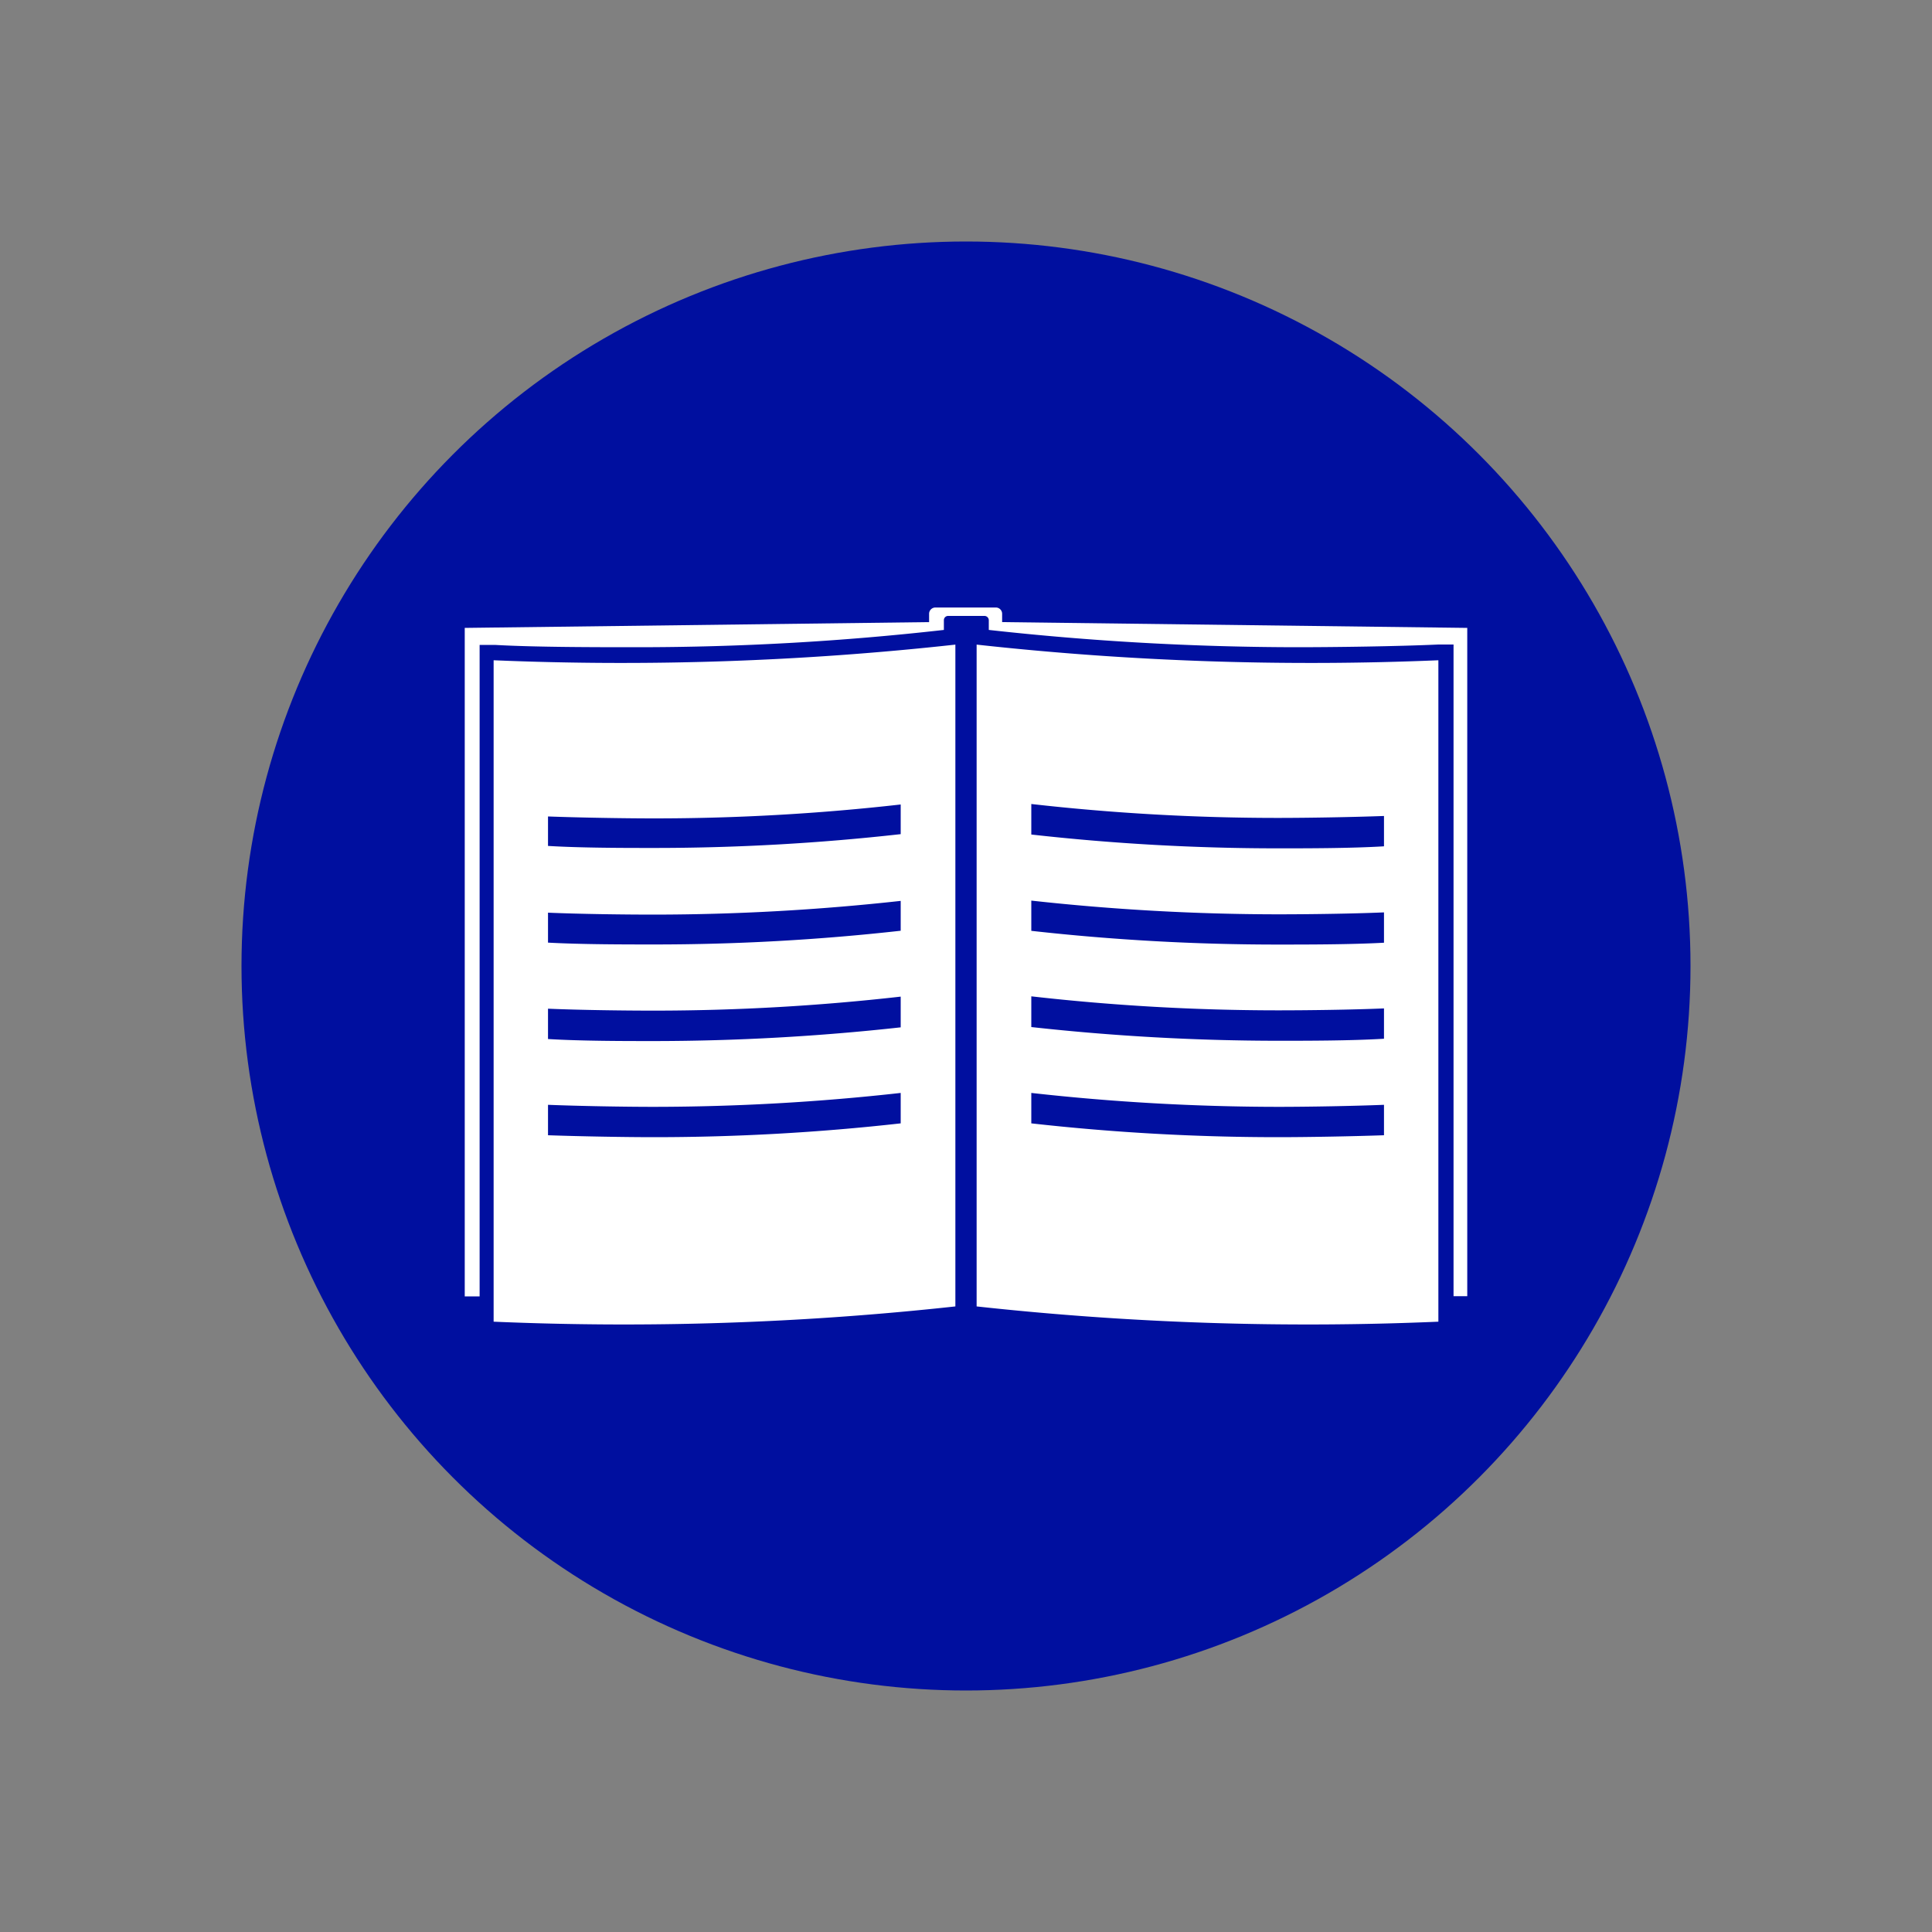 <svg id="Layer_1" data-name="Layer 1" xmlns="http://www.w3.org/2000/svg" viewBox="0 0 200 200"><rect x="0" y="0" width="200" height="200" fill="#808080" stroke="none"/><defs><style>.cls-1{fill:#000f9f;}.cls-2{fill:#fff;}</style></defs><circle class="cls-1" cx="100" cy="100" r="75"/><path class="cls-2" d="M103.74,64.4v-.85a.65.65,0,0,0-.63-.66H96.84a.65.65,0,0,0-.66.63v.88L48.11,65v69.2h1.54V66.76h1.58C55.41,67,61.83,67,66,67a282.43,282.43,0,0,0,31.71-1.79v-1a.44.44,0,0,1,.42-.45h3.77a.45.45,0,0,1,.46.45h0v1A292.06,292.06,0,0,0,134.1,67c4.2,0,10.63-.09,14.8-.28h1.57v67.46h1.42V65Z"/><path class="cls-2" d="M51.1,68.35v68.47a315.34,315.34,0,0,0,47.8-1.58V66.73A315.36,315.36,0,0,1,51.1,68.35Zm42.14,47.94a228.92,228.92,0,0,1-25.51,1.43c-3,0-7.55-.08-11-.2v-3.15c3.3.13,7.86.21,11,.21a231.35,231.35,0,0,0,25.51-1.44Zm0-9.94a233.81,233.81,0,0,1-25.51,1.42c-3,0-7.55,0-11-.21v-3.14c3.3.14,7.86.2,11,.2a226.56,226.56,0,0,0,25.51-1.45Zm0-10a228.91,228.91,0,0,1-25.51,1.42c-3,0-7.55,0-11-.19V94.48c3.3.14,7.86.2,11,.2a233.81,233.81,0,0,0,25.51-1.42Zm0-10a228.92,228.92,0,0,1-25.51,1.43c-3,0-7.55,0-11-.21V84.52c3.3.12,7.86.2,11,.2a226.55,226.55,0,0,0,25.51-1.44Z"/><path class="cls-2" d="M101.1,66.73v68.51a315.34,315.34,0,0,0,47.8,1.58V68.35A315.36,315.36,0,0,1,101.1,66.73Zm5.66,46.41a231.35,231.35,0,0,0,25.51,1.44c3.15,0,7.71-.08,11-.21v3.15c-3.46.12-8,.2-11,.2a228.92,228.92,0,0,1-25.51-1.43Zm0-10a226.56,226.56,0,0,0,25.51,1.45c3.15,0,7.71-.06,11-.2v3.14c-3.46.21-8,.21-11,.21a233.81,233.81,0,0,1-25.51-1.42Zm0-9.91a233.81,233.81,0,0,0,25.51,1.42c3.15,0,7.71-.06,11-.2v3.14c-3.46.19-8,.19-11,.19a228.91,228.91,0,0,1-25.51-1.42Zm0-10a226.55,226.55,0,0,0,25.51,1.44c3.15,0,7.71-.08,11-.2v3.14c-3.46.21-8,.21-11,.21a228.92,228.92,0,0,1-25.51-1.43Z"/></svg>